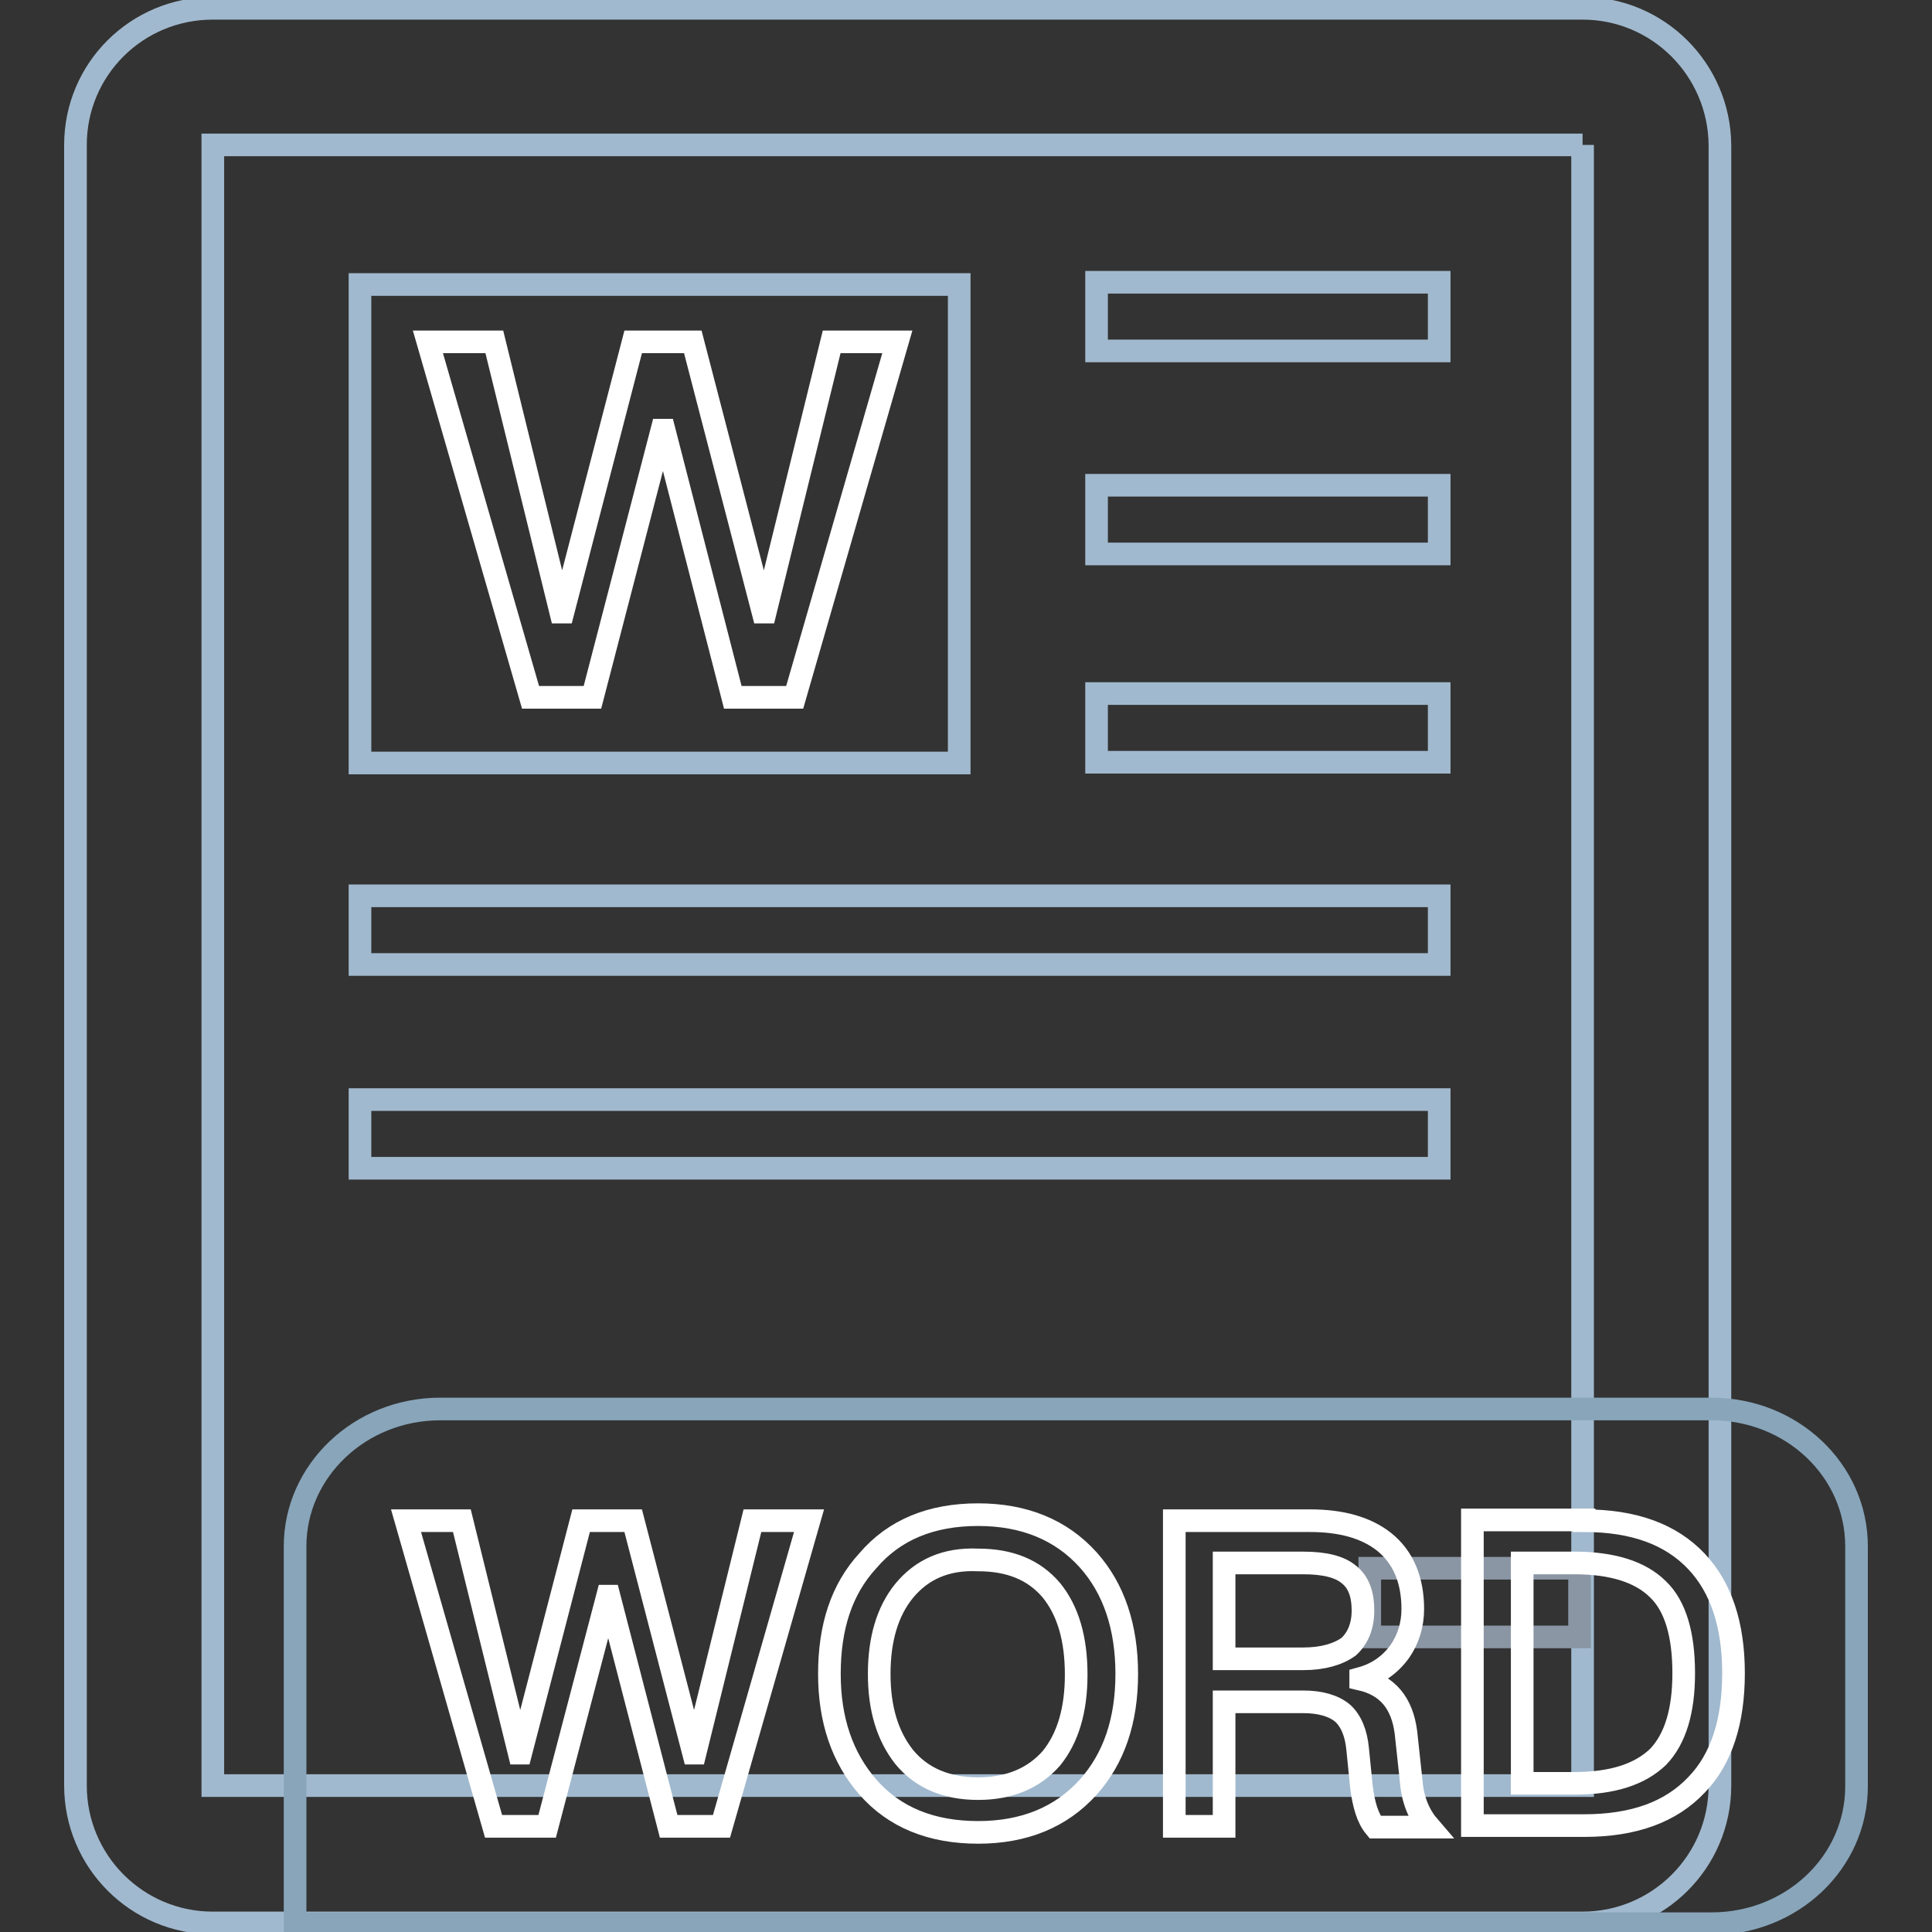 <?xml version="1.0" encoding="utf-8"?>
<!-- Svg Vector Icons : http://www.onlinewebfonts.com/icon -->
<!DOCTYPE svg PUBLIC "-//W3C//DTD SVG 1.1//EN" "http://www.w3.org/Graphics/SVG/1.1/DTD/svg11.dtd">
<svg version="1.1" xmlns="http://www.w3.org/2000/svg" xmlns:xlink="http://www.w3.org/1999/xlink" x="0px" y="0px" viewBox="0 0 256 256" enable-background="new 0 0 256 256" xml:space="preserve">
<rect x="0" y="0" width="256" height="256" fill="#333333" stroke="none"/>
<g> <path stroke-width="3" fill-opacity="0" stroke="#a1b9ce"  d="M209.7,19.2v217.4H28.2V19.2H209.7 M209.7,1.1H28.2C18.1,1.1,10,9.2,10,19.2v217.4c0,10,8.1,18.2,18.2,18.2 h181.5c10,0,18.2-8.1,18.2-18.2V19.2C227.8,9.2,219.7,1.1,209.7,1.1z"/> <path stroke-width="3" fill-opacity="0" stroke="#a1b9ce"  d="M47.7,101.1V37.7h79.4v63.4H47.7z M145.3,46.5v-9.1h45.4v9.1H145.3z M145.3,73.4v-9.1h45.4v9.1H145.3z  M145.3,101v-9.1h45.4v9.1H145.3z M47.7,127.8v-9.1h143v9.1H47.7z M47.7,154.8v-9.1h143v9.1H47.7z"/> <path stroke-width="3" fill-opacity="0" stroke="#8b96a4"  d="M181.5,216.9v-9.1h27.8v9.1H181.5z"/> <path stroke-width="3" fill-opacity="0" stroke="#88a5ba"  d="M226.8,254.9H39.1v-50c0-10,8.6-18.2,19.2-18.2h168.5c10.6,0,19.2,8.1,19.2,18.2v31.8 C246,246.8,237.4,254.9,226.8,254.9z"/> <path stroke-width="3" fill-opacity="0" stroke="#ffffff"  d="M65.5,45.3l8.8,35.8h0.3l9.3-35.8h7.9l9.3,35.8h0.3l8.8-35.8h8.7l-13.6,47.1h-8.2L88,57h-0.3l-9.2,35.4 h-8.2L56.7,45.3H65.5z M61.2,201.5l7.6,30.8h0.2l8-30.8h6.9l8,30.8h0.2l7.6-30.8h7.5L95.6,242h-7l-7.9-30.5h-0.2L72.5,242h-7.1 l-11.6-40.5H61.2z M144.2,206.7c3.4,3.8,5.1,8.9,5.1,15.1s-1.7,11.2-5.1,15c-3.6,4-8.5,6-14.6,6c-6.2,0-11.1-2-14.6-6 c-3.4-3.9-5.1-8.9-5.1-15c0-6.2,1.6-11.2,5.1-15c3.5-4.1,8.4-6.1,14.6-6.1C135.7,200.7,140.6,202.7,144.2,206.7z M119.8,210.8 c-2.2,2.7-3.3,6.4-3.3,11c0,4.6,1.1,8.2,3.3,11c2.3,2.8,5.6,4.2,9.8,4.2c4.2,0,7.4-1.4,9.7-4c2.2-2.7,3.3-6.4,3.3-11.1 c0-4.8-1.1-8.5-3.3-11.2c-2.3-2.7-5.5-4-9.7-4C125.3,206.5,122.1,208,119.8,210.8z M173.6,201.5c4.1,0,7.4,0.9,9.8,2.8 c2.5,2,3.8,5,3.8,8.9c0,2.1-0.6,4-1.7,5.6c-1.3,1.8-3,3-5.2,3.6v0.1c3.5,0.8,5.5,3.1,6,7.1l0.7,6.5c0.2,2.5,1.1,4.5,2.4,6h-7.2 c-1-1.2-1.5-3-1.8-5.3l-0.5-5c-0.2-2.2-0.9-3.8-2-4.8c-1.2-1-3-1.5-5.2-1.5h-10.5V242h-6.6v-40.5H173.6z M162.2,219.8h10.5 c2.6,0,4.6-0.6,6-1.6c1.2-1.1,1.9-2.7,1.9-4.8c0-2.2-0.6-3.8-1.9-4.8c-1.2-1-3.2-1.5-6-1.5h-10.5V219.8z M209.9,201.5 c6.6,0,11.5,1.8,14.9,5.4c3.2,3.4,4.9,8.3,4.9,14.8c0,6.4-1.6,11.4-4.9,14.8c-3.4,3.6-8.3,5.4-14.9,5.4h-14.8v-40.5H209.9z  M201.7,236.3h6.9c5.1,0,8.7-1.2,11.1-3.5c2.3-2.4,3.4-6.1,3.4-11.1c0-5.1-1.1-8.9-3.4-11.1c-2.3-2.3-6-3.5-11.1-3.5h-6.9V236.3 L201.7,236.3z"/></g>
</svg>